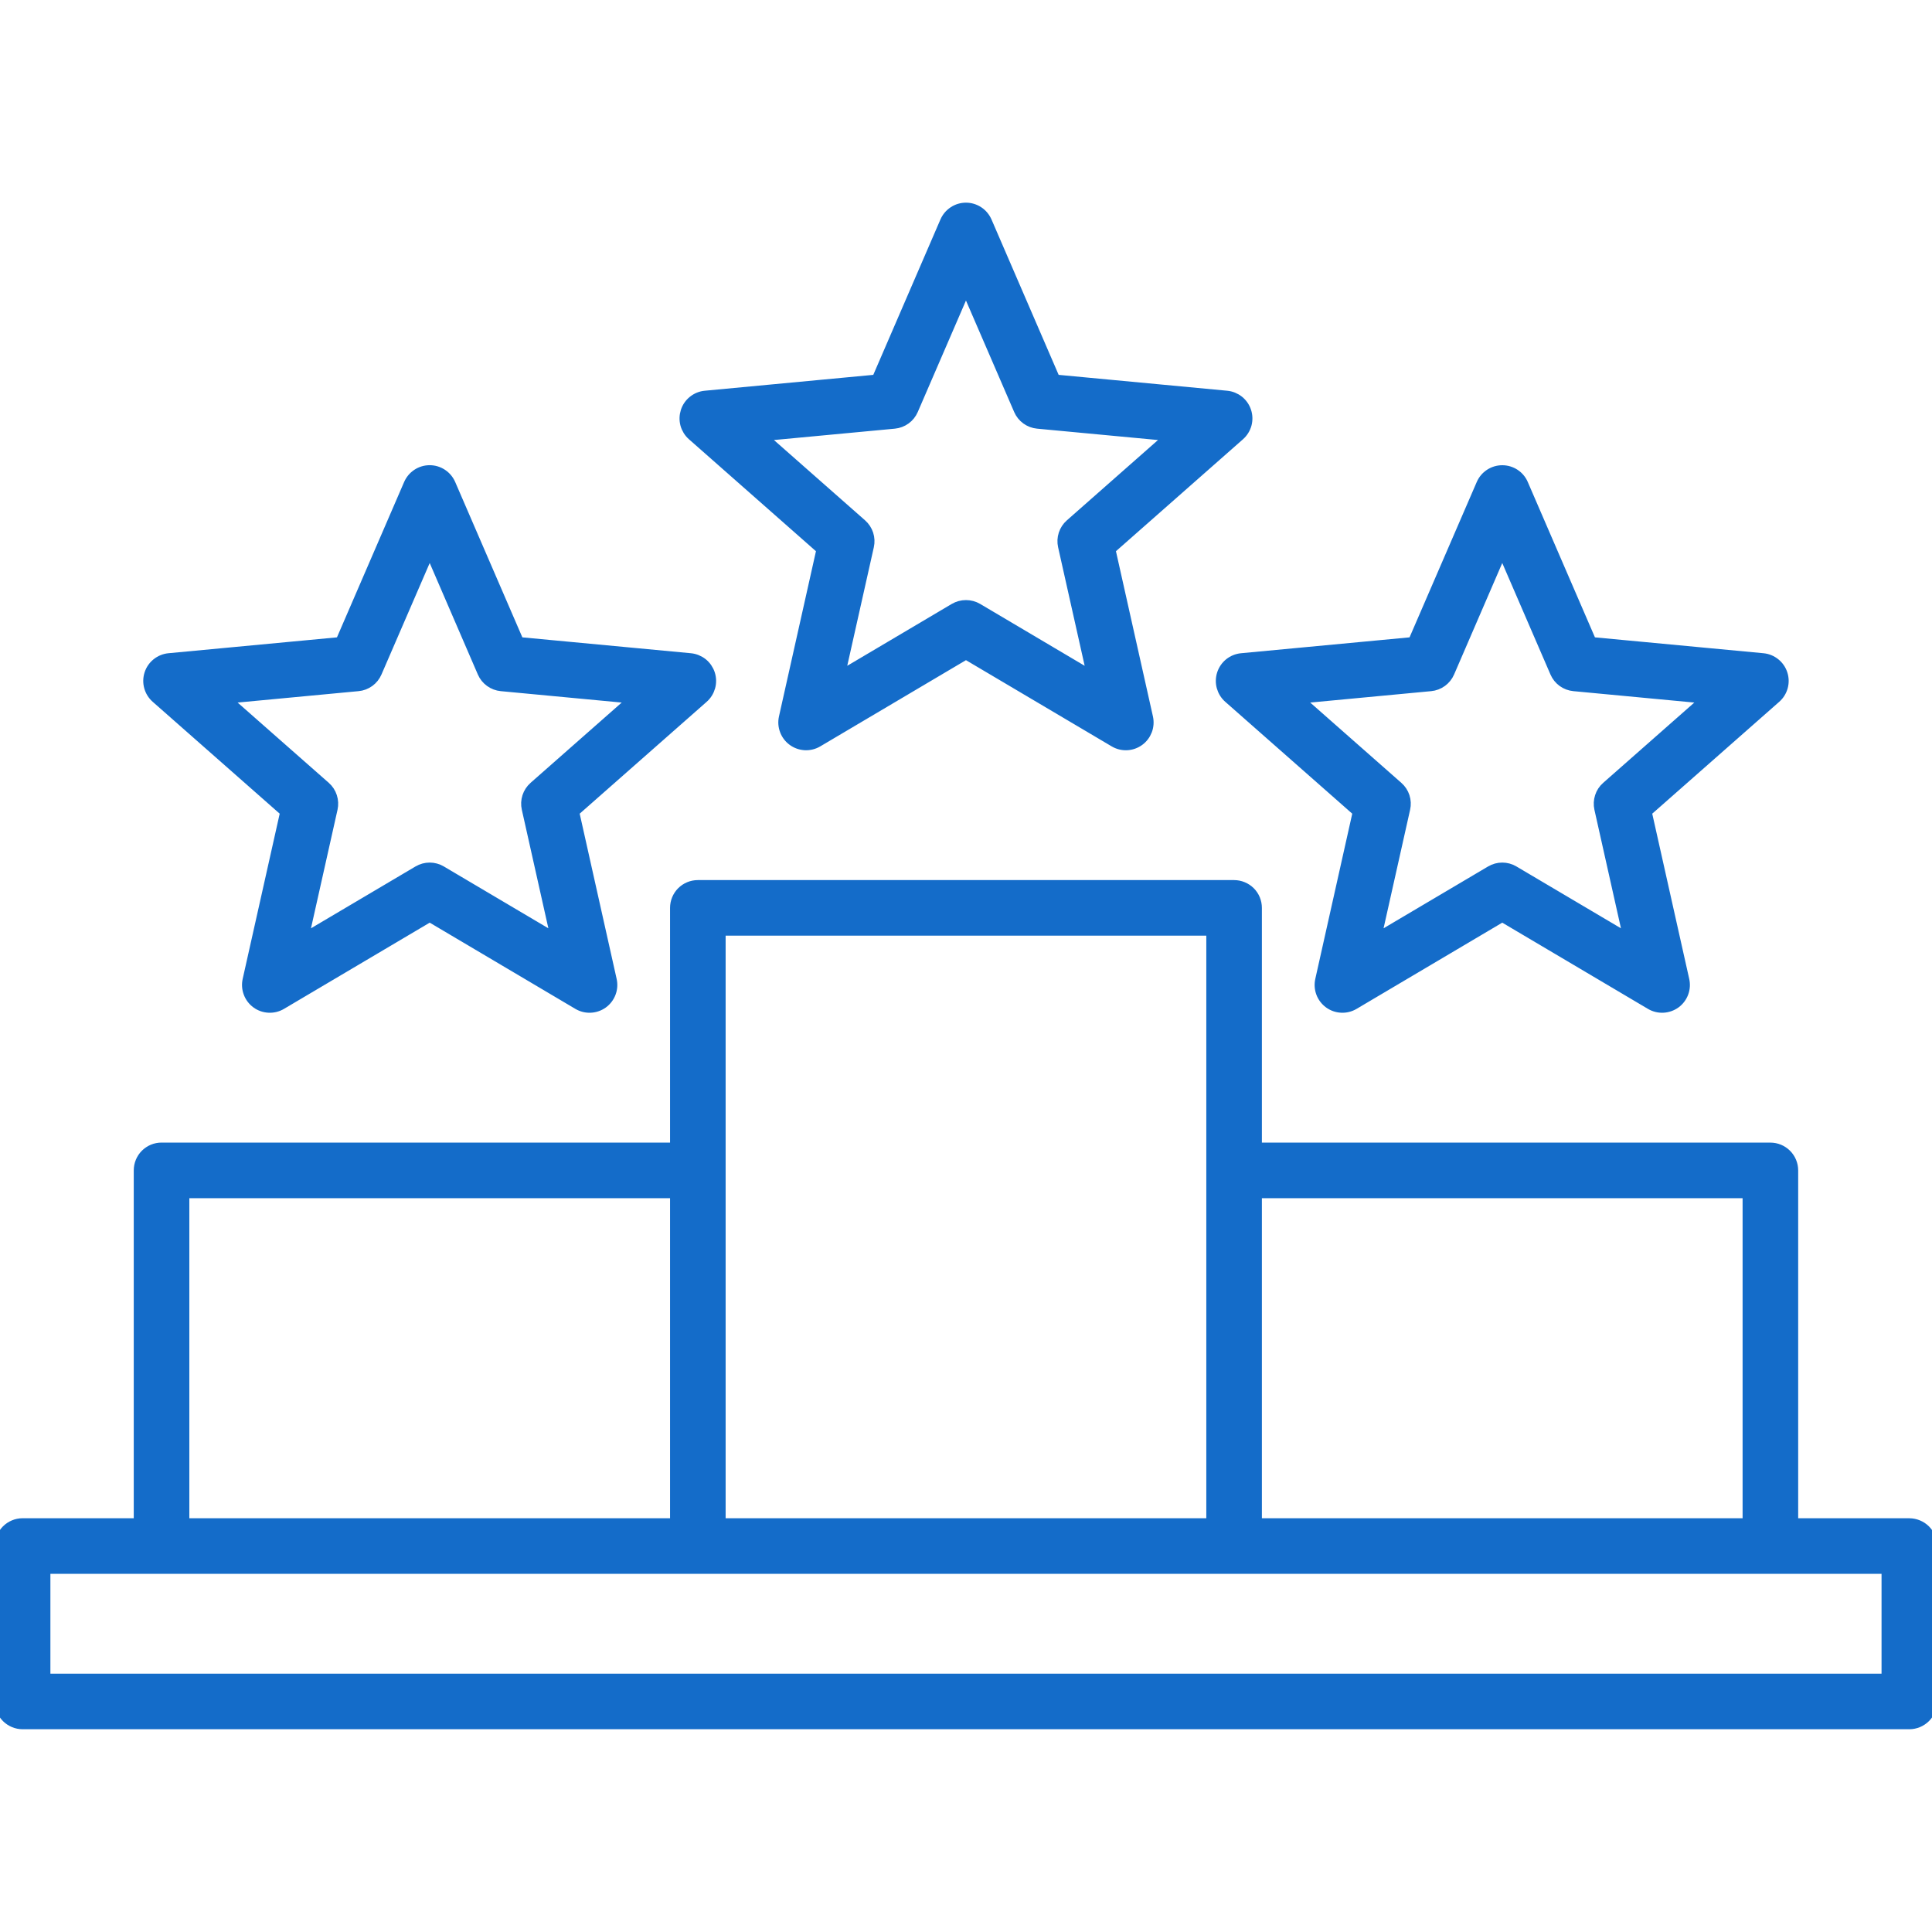 <svg width="60" height="60" viewBox="0 0 60 60" fill="none" xmlns="http://www.w3.org/2000/svg">
<g clip-path="url(#clip0_612_526)">
<mask id="path-1-outside-1_612_526" maskUnits="userSpaceOnUse" x="-1.001" y="5.454" width="62" height="49" fill="black">
<rect fill="white" x="-1.001" y="5.454" width="62" height="49"/>
<path fill-rule="evenodd" clip-rule="evenodd" d="M11.12 21.305C11.246 21.294 11.366 21.248 11.468 21.174C11.57 21.1 11.65 21 11.7 20.884L13.345 17.082L14.987 20.884C15.037 21 15.117 21.1 15.22 21.174C15.322 21.248 15.442 21.293 15.567 21.305L19.691 21.694L16.583 24.432C16.489 24.515 16.418 24.622 16.379 24.742C16.34 24.862 16.334 24.99 16.362 25.113L17.267 29.155L13.702 27.046C13.593 26.982 13.47 26.948 13.344 26.948C13.218 26.948 13.094 26.982 12.986 27.046L9.421 29.155L10.326 25.113C10.353 24.99 10.347 24.862 10.308 24.742C10.27 24.623 10.2 24.515 10.105 24.432L6.996 21.694L11.12 21.305H11.12ZM8.863 25.212L7.693 30.435C7.663 30.569 7.673 30.709 7.722 30.837C7.77 30.966 7.855 31.077 7.966 31.158C8.077 31.239 8.209 31.285 8.346 31.291C8.483 31.298 8.62 31.264 8.738 31.194L13.345 28.468L17.95 31.194C18.068 31.264 18.204 31.298 18.341 31.291C18.479 31.285 18.611 31.238 18.722 31.158C18.833 31.077 18.918 30.965 18.966 30.837C19.015 30.709 19.024 30.569 18.994 30.435L17.826 25.212L21.842 21.674C21.945 21.583 22.018 21.464 22.055 21.331C22.091 21.199 22.087 21.059 22.045 20.929C22.002 20.798 21.923 20.683 21.816 20.597C21.708 20.512 21.578 20.459 21.442 20.446L16.113 19.944L13.989 15.031C13.934 14.905 13.844 14.798 13.73 14.723C13.615 14.647 13.481 14.607 13.344 14.607C13.206 14.607 13.072 14.647 12.957 14.723C12.843 14.798 12.753 14.905 12.698 15.031L10.574 19.944L5.245 20.446C5.109 20.459 4.979 20.512 4.872 20.598C4.765 20.683 4.685 20.799 4.643 20.929C4.601 21.059 4.597 21.2 4.634 21.332C4.67 21.464 4.744 21.583 4.847 21.674L8.863 25.212H8.863ZM49.894 24.432C49.799 24.515 49.728 24.622 49.69 24.742C49.651 24.862 49.645 24.99 49.672 25.113L50.577 29.155L47.012 27.046C46.904 26.982 46.78 26.948 46.654 26.948C46.528 26.948 46.404 26.982 46.296 27.046L42.731 29.155L43.636 25.113C43.664 24.99 43.658 24.862 43.619 24.742C43.58 24.622 43.509 24.515 43.414 24.432L40.307 21.694L44.431 21.305C44.556 21.293 44.676 21.248 44.778 21.174C44.88 21.1 44.961 21 45.011 20.884L46.654 17.082L48.298 20.884C48.348 21 48.428 21.1 48.53 21.174C48.632 21.248 48.752 21.293 48.878 21.305L53.002 21.694L49.894 24.432ZM47.299 15.031C47.245 14.905 47.155 14.798 47.04 14.723C46.926 14.648 46.791 14.608 46.654 14.608C46.517 14.608 46.383 14.648 46.269 14.723C46.154 14.798 46.064 14.905 46.009 15.031L43.884 19.944L38.556 20.446C38.419 20.459 38.289 20.512 38.182 20.597C38.075 20.683 37.996 20.798 37.953 20.929C37.911 21.059 37.907 21.199 37.943 21.331C37.98 21.464 38.053 21.583 38.156 21.674L42.172 25.212L41.004 30.435C40.974 30.569 40.984 30.709 41.032 30.837C41.081 30.966 41.166 31.077 41.277 31.158C41.388 31.239 41.52 31.285 41.657 31.291C41.794 31.298 41.93 31.264 42.048 31.194L46.654 28.468L51.26 31.194C51.378 31.264 51.514 31.298 51.651 31.291C51.788 31.285 51.921 31.238 52.032 31.158C52.143 31.077 52.228 30.966 52.276 30.837C52.325 30.709 52.334 30.569 52.304 30.435L51.135 25.212L55.151 21.674C55.254 21.583 55.328 21.464 55.364 21.332C55.4 21.2 55.397 21.059 55.354 20.929C55.312 20.799 55.232 20.683 55.125 20.598C55.018 20.512 54.889 20.459 54.752 20.446L49.423 19.944L47.299 15.031H47.299ZM33.238 16.28C33.143 16.363 33.073 16.471 33.034 16.59C32.995 16.71 32.989 16.838 33.017 16.962L33.922 21.003L30.358 18.893C30.249 18.829 30.125 18.796 29.999 18.796C29.873 18.796 29.749 18.829 29.64 18.893L26.075 21.003L26.981 16.962C27.009 16.838 27.003 16.71 26.964 16.59C26.925 16.471 26.855 16.363 26.76 16.28L23.652 13.541L27.776 13.153C27.901 13.141 28.021 13.096 28.123 13.022C28.225 12.948 28.305 12.848 28.355 12.732L29.999 8.93L31.643 12.732C31.693 12.848 31.773 12.948 31.875 13.022C31.977 13.096 32.097 13.141 32.222 13.153L36.346 13.541L33.238 16.28V16.28ZM38.7 12.777C38.743 12.907 38.746 13.047 38.71 13.18C38.673 13.312 38.599 13.431 38.496 13.522L34.48 17.061L35.649 22.283C35.679 22.417 35.669 22.557 35.621 22.685C35.572 22.813 35.488 22.925 35.377 23.005C35.266 23.086 35.134 23.133 34.997 23.139C34.86 23.146 34.724 23.112 34.606 23.042L29.999 20.316L25.392 23.042C25.274 23.112 25.138 23.145 25.001 23.139C24.864 23.132 24.732 23.086 24.621 23.005C24.51 22.925 24.425 22.813 24.377 22.685C24.328 22.557 24.318 22.417 24.348 22.283L25.517 17.061L21.501 13.521C21.399 13.431 21.325 13.312 21.288 13.18C21.252 13.047 21.256 12.908 21.298 12.777C21.34 12.647 21.42 12.531 21.527 12.446C21.634 12.36 21.763 12.307 21.9 12.294L27.23 11.792L29.353 6.879C29.408 6.753 29.498 6.645 29.613 6.57C29.727 6.494 29.861 6.454 29.999 6.454C30.136 6.454 30.27 6.494 30.385 6.57C30.5 6.645 30.59 6.753 30.645 6.879L32.768 11.792L38.098 12.294C38.234 12.307 38.364 12.36 38.471 12.445C38.578 12.531 38.658 12.646 38.7 12.777V12.777ZM1.405 48.717H58.593V52.137H1.405V48.717ZM5.72 37.051H20.969V47.311H5.72V37.051ZM37.623 28.898V47.311H22.375V28.898H37.623ZM54.278 37.051V47.31H39.029V37.051L54.278 37.051ZM0.702 53.543H59.296C59.482 53.543 59.661 53.468 59.793 53.337C59.925 53.205 59.999 53.026 59.999 52.84V48.014C59.999 47.828 59.925 47.649 59.793 47.517C59.661 47.386 59.482 47.312 59.296 47.311H55.684V36.348C55.684 36.162 55.61 35.983 55.478 35.851C55.346 35.719 55.167 35.645 54.981 35.645H39.029V28.195C39.029 28.103 39.011 28.012 38.976 27.926C38.941 27.841 38.889 27.763 38.824 27.698C38.758 27.633 38.681 27.581 38.595 27.546C38.51 27.51 38.418 27.492 38.326 27.492H21.672C21.485 27.492 21.306 27.566 21.174 27.698C21.043 27.83 20.969 28.009 20.969 28.195V35.644H5.017C4.924 35.644 4.833 35.662 4.748 35.697C4.662 35.733 4.585 35.785 4.519 35.85C4.454 35.915 4.402 35.993 4.367 36.078C4.332 36.163 4.314 36.255 4.314 36.347V47.31H0.702C0.516 47.31 0.337 47.385 0.205 47.516C0.074 47.648 -0 47.827 -0.001 48.013V52.84C-0 53.026 0.074 53.205 0.205 53.337C0.337 53.468 0.516 53.543 0.702 53.543Z"/>
</mask>
<path fill-rule="evenodd" clip-rule="evenodd" d="M11.12 21.305C11.246 21.294 11.366 21.248 11.468 21.174C11.57 21.1 11.65 21 11.7 20.884L13.345 17.082L14.987 20.884C15.037 21 15.117 21.1 15.22 21.174C15.322 21.248 15.442 21.293 15.567 21.305L19.691 21.694L16.583 24.432C16.489 24.515 16.418 24.622 16.379 24.742C16.34 24.862 16.334 24.99 16.362 25.113L17.267 29.155L13.702 27.046C13.593 26.982 13.47 26.948 13.344 26.948C13.218 26.948 13.094 26.982 12.986 27.046L9.421 29.155L10.326 25.113C10.353 24.99 10.347 24.862 10.308 24.742C10.27 24.623 10.2 24.515 10.105 24.432L6.996 21.694L11.12 21.305H11.12ZM8.863 25.212L7.693 30.435C7.663 30.569 7.673 30.709 7.722 30.837C7.77 30.966 7.855 31.077 7.966 31.158C8.077 31.239 8.209 31.285 8.346 31.291C8.483 31.298 8.62 31.264 8.738 31.194L13.345 28.468L17.95 31.194C18.068 31.264 18.204 31.298 18.341 31.291C18.479 31.285 18.611 31.238 18.722 31.158C18.833 31.077 18.918 30.965 18.966 30.837C19.015 30.709 19.024 30.569 18.994 30.435L17.826 25.212L21.842 21.674C21.945 21.583 22.018 21.464 22.055 21.331C22.091 21.199 22.087 21.059 22.045 20.929C22.002 20.798 21.923 20.683 21.816 20.597C21.708 20.512 21.578 20.459 21.442 20.446L16.113 19.944L13.989 15.031C13.934 14.905 13.844 14.798 13.73 14.723C13.615 14.647 13.481 14.607 13.344 14.607C13.206 14.607 13.072 14.647 12.957 14.723C12.843 14.798 12.753 14.905 12.698 15.031L10.574 19.944L5.245 20.446C5.109 20.459 4.979 20.512 4.872 20.598C4.765 20.683 4.685 20.799 4.643 20.929C4.601 21.059 4.597 21.2 4.634 21.332C4.67 21.464 4.744 21.583 4.847 21.674L8.863 25.212H8.863ZM49.894 24.432C49.799 24.515 49.728 24.622 49.69 24.742C49.651 24.862 49.645 24.99 49.672 25.113L50.577 29.155L47.012 27.046C46.904 26.982 46.78 26.948 46.654 26.948C46.528 26.948 46.404 26.982 46.296 27.046L42.731 29.155L43.636 25.113C43.664 24.99 43.658 24.862 43.619 24.742C43.58 24.622 43.509 24.515 43.414 24.432L40.307 21.694L44.431 21.305C44.556 21.293 44.676 21.248 44.778 21.174C44.88 21.1 44.961 21 45.011 20.884L46.654 17.082L48.298 20.884C48.348 21 48.428 21.1 48.53 21.174C48.632 21.248 48.752 21.293 48.878 21.305L53.002 21.694L49.894 24.432ZM47.299 15.031C47.245 14.905 47.155 14.798 47.04 14.723C46.926 14.648 46.791 14.608 46.654 14.608C46.517 14.608 46.383 14.648 46.269 14.723C46.154 14.798 46.064 14.905 46.009 15.031L43.884 19.944L38.556 20.446C38.419 20.459 38.289 20.512 38.182 20.597C38.075 20.683 37.996 20.798 37.953 20.929C37.911 21.059 37.907 21.199 37.943 21.331C37.98 21.464 38.053 21.583 38.156 21.674L42.172 25.212L41.004 30.435C40.974 30.569 40.984 30.709 41.032 30.837C41.081 30.966 41.166 31.077 41.277 31.158C41.388 31.239 41.52 31.285 41.657 31.291C41.794 31.298 41.93 31.264 42.048 31.194L46.654 28.468L51.26 31.194C51.378 31.264 51.514 31.298 51.651 31.291C51.788 31.285 51.921 31.238 52.032 31.158C52.143 31.077 52.228 30.966 52.276 30.837C52.325 30.709 52.334 30.569 52.304 30.435L51.135 25.212L55.151 21.674C55.254 21.583 55.328 21.464 55.364 21.332C55.4 21.2 55.397 21.059 55.354 20.929C55.312 20.799 55.232 20.683 55.125 20.598C55.018 20.512 54.889 20.459 54.752 20.446L49.423 19.944L47.299 15.031H47.299ZM33.238 16.28C33.143 16.363 33.073 16.471 33.034 16.59C32.995 16.71 32.989 16.838 33.017 16.962L33.922 21.003L30.358 18.893C30.249 18.829 30.125 18.796 29.999 18.796C29.873 18.796 29.749 18.829 29.64 18.893L26.075 21.003L26.981 16.962C27.009 16.838 27.003 16.71 26.964 16.59C26.925 16.471 26.855 16.363 26.76 16.28L23.652 13.541L27.776 13.153C27.901 13.141 28.021 13.096 28.123 13.022C28.225 12.948 28.305 12.848 28.355 12.732L29.999 8.93L31.643 12.732C31.693 12.848 31.773 12.948 31.875 13.022C31.977 13.096 32.097 13.141 32.222 13.153L36.346 13.541L33.238 16.28V16.28ZM38.7 12.777C38.743 12.907 38.746 13.047 38.71 13.18C38.673 13.312 38.599 13.431 38.496 13.522L34.48 17.061L35.649 22.283C35.679 22.417 35.669 22.557 35.621 22.685C35.572 22.813 35.488 22.925 35.377 23.005C35.266 23.086 35.134 23.133 34.997 23.139C34.86 23.146 34.724 23.112 34.606 23.042L29.999 20.316L25.392 23.042C25.274 23.112 25.138 23.145 25.001 23.139C24.864 23.132 24.732 23.086 24.621 23.005C24.51 22.925 24.425 22.813 24.377 22.685C24.328 22.557 24.318 22.417 24.348 22.283L25.517 17.061L21.501 13.521C21.399 13.431 21.325 13.312 21.288 13.18C21.252 13.047 21.256 12.908 21.298 12.777C21.34 12.647 21.42 12.531 21.527 12.446C21.634 12.36 21.763 12.307 21.9 12.294L27.23 11.792L29.353 6.879C29.408 6.753 29.498 6.645 29.613 6.57C29.727 6.494 29.861 6.454 29.999 6.454C30.136 6.454 30.27 6.494 30.385 6.57C30.5 6.645 30.59 6.753 30.645 6.879L32.768 11.792L38.098 12.294C38.234 12.307 38.364 12.36 38.471 12.445C38.578 12.531 38.658 12.646 38.7 12.777V12.777ZM1.405 48.717H58.593V52.137H1.405V48.717ZM5.72 37.051H20.969V47.311H5.72V37.051ZM37.623 28.898V47.311H22.375V28.898H37.623ZM54.278 37.051V47.31H39.029V37.051L54.278 37.051ZM0.702 53.543H59.296C59.482 53.543 59.661 53.468 59.793 53.337C59.925 53.205 59.999 53.026 59.999 52.84V48.014C59.999 47.828 59.925 47.649 59.793 47.517C59.661 47.386 59.482 47.312 59.296 47.311H55.684V36.348C55.684 36.162 55.61 35.983 55.478 35.851C55.346 35.719 55.167 35.645 54.981 35.645H39.029V28.195C39.029 28.103 39.011 28.012 38.976 27.926C38.941 27.841 38.889 27.763 38.824 27.698C38.758 27.633 38.681 27.581 38.595 27.546C38.51 27.51 38.418 27.492 38.326 27.492H21.672C21.485 27.492 21.306 27.566 21.174 27.698C21.043 27.83 20.969 28.009 20.969 28.195V35.644H5.017C4.924 35.644 4.833 35.662 4.748 35.697C4.662 35.733 4.585 35.785 4.519 35.85C4.454 35.915 4.402 35.993 4.367 36.078C4.332 36.163 4.314 36.255 4.314 36.347V47.31H0.702C0.516 47.31 0.337 47.385 0.205 47.516C0.074 47.648 -0 47.827 -0.001 48.013V52.84C-0 53.026 0.074 53.205 0.205 53.337C0.337 53.468 0.516 53.543 0.702 53.543Z" fill="#146CC9"/>
<path fill-rule="evenodd" clip-rule="evenodd" d="M11.12 21.305C11.246 21.294 11.366 21.248 11.468 21.174C11.57 21.1 11.65 21 11.7 20.884L13.345 17.082L14.987 20.884C15.037 21 15.117 21.1 15.22 21.174C15.322 21.248 15.442 21.293 15.567 21.305L19.691 21.694L16.583 24.432C16.489 24.515 16.418 24.622 16.379 24.742C16.34 24.862 16.334 24.99 16.362 25.113L17.267 29.155L13.702 27.046C13.593 26.982 13.47 26.948 13.344 26.948C13.218 26.948 13.094 26.982 12.986 27.046L9.421 29.155L10.326 25.113C10.353 24.99 10.347 24.862 10.308 24.742C10.27 24.623 10.2 24.515 10.105 24.432L6.996 21.694L11.12 21.305H11.12ZM8.863 25.212L7.693 30.435C7.663 30.569 7.673 30.709 7.722 30.837C7.77 30.966 7.855 31.077 7.966 31.158C8.077 31.239 8.209 31.285 8.346 31.291C8.483 31.298 8.62 31.264 8.738 31.194L13.345 28.468L17.95 31.194C18.068 31.264 18.204 31.298 18.341 31.291C18.479 31.285 18.611 31.238 18.722 31.158C18.833 31.077 18.918 30.965 18.966 30.837C19.015 30.709 19.024 30.569 18.994 30.435L17.826 25.212L21.842 21.674C21.945 21.583 22.018 21.464 22.055 21.331C22.091 21.199 22.087 21.059 22.045 20.929C22.002 20.798 21.923 20.683 21.816 20.597C21.708 20.512 21.578 20.459 21.442 20.446L16.113 19.944L13.989 15.031C13.934 14.905 13.844 14.798 13.73 14.723C13.615 14.647 13.481 14.607 13.344 14.607C13.206 14.607 13.072 14.647 12.957 14.723C12.843 14.798 12.753 14.905 12.698 15.031L10.574 19.944L5.245 20.446C5.109 20.459 4.979 20.512 4.872 20.598C4.765 20.683 4.685 20.799 4.643 20.929C4.601 21.059 4.597 21.2 4.634 21.332C4.67 21.464 4.744 21.583 4.847 21.674L8.863 25.212H8.863ZM49.894 24.432C49.799 24.515 49.728 24.622 49.69 24.742C49.651 24.862 49.645 24.99 49.672 25.113L50.577 29.155L47.012 27.046C46.904 26.982 46.78 26.948 46.654 26.948C46.528 26.948 46.404 26.982 46.296 27.046L42.731 29.155L43.636 25.113C43.664 24.99 43.658 24.862 43.619 24.742C43.58 24.622 43.509 24.515 43.414 24.432L40.307 21.694L44.431 21.305C44.556 21.293 44.676 21.248 44.778 21.174C44.88 21.1 44.961 21 45.011 20.884L46.654 17.082L48.298 20.884C48.348 21 48.428 21.1 48.53 21.174C48.632 21.248 48.752 21.293 48.878 21.305L53.002 21.694L49.894 24.432ZM47.299 15.031C47.245 14.905 47.155 14.798 47.04 14.723C46.926 14.648 46.791 14.608 46.654 14.608C46.517 14.608 46.383 14.648 46.269 14.723C46.154 14.798 46.064 14.905 46.009 15.031L43.884 19.944L38.556 20.446C38.419 20.459 38.289 20.512 38.182 20.597C38.075 20.683 37.996 20.798 37.953 20.929C37.911 21.059 37.907 21.199 37.943 21.331C37.98 21.464 38.053 21.583 38.156 21.674L42.172 25.212L41.004 30.435C40.974 30.569 40.984 30.709 41.032 30.837C41.081 30.966 41.166 31.077 41.277 31.158C41.388 31.239 41.52 31.285 41.657 31.291C41.794 31.298 41.93 31.264 42.048 31.194L46.654 28.468L51.26 31.194C51.378 31.264 51.514 31.298 51.651 31.291C51.788 31.285 51.921 31.238 52.032 31.158C52.143 31.077 52.228 30.966 52.276 30.837C52.325 30.709 52.334 30.569 52.304 30.435L51.135 25.212L55.151 21.674C55.254 21.583 55.328 21.464 55.364 21.332C55.4 21.2 55.397 21.059 55.354 20.929C55.312 20.799 55.232 20.683 55.125 20.598C55.018 20.512 54.889 20.459 54.752 20.446L49.423 19.944L47.299 15.031H47.299ZM33.238 16.28C33.143 16.363 33.073 16.471 33.034 16.59C32.995 16.71 32.989 16.838 33.017 16.962L33.922 21.003L30.358 18.893C30.249 18.829 30.125 18.796 29.999 18.796C29.873 18.796 29.749 18.829 29.64 18.893L26.075 21.003L26.981 16.962C27.009 16.838 27.003 16.71 26.964 16.59C26.925 16.471 26.855 16.363 26.76 16.28L23.652 13.541L27.776 13.153C27.901 13.141 28.021 13.096 28.123 13.022C28.225 12.948 28.305 12.848 28.355 12.732L29.999 8.93L31.643 12.732C31.693 12.848 31.773 12.948 31.875 13.022C31.977 13.096 32.097 13.141 32.222 13.153L36.346 13.541L33.238 16.28V16.28ZM38.7 12.777C38.743 12.907 38.746 13.047 38.71 13.18C38.673 13.312 38.599 13.431 38.496 13.522L34.48 17.061L35.649 22.283C35.679 22.417 35.669 22.557 35.621 22.685C35.572 22.813 35.488 22.925 35.377 23.005C35.266 23.086 35.134 23.133 34.997 23.139C34.86 23.146 34.724 23.112 34.606 23.042L29.999 20.316L25.392 23.042C25.274 23.112 25.138 23.145 25.001 23.139C24.864 23.132 24.732 23.086 24.621 23.005C24.51 22.925 24.425 22.813 24.377 22.685C24.328 22.557 24.318 22.417 24.348 22.283L25.517 17.061L21.501 13.521C21.399 13.431 21.325 13.312 21.288 13.18C21.252 13.047 21.256 12.908 21.298 12.777C21.34 12.647 21.42 12.531 21.527 12.446C21.634 12.36 21.763 12.307 21.9 12.294L27.23 11.792L29.353 6.879C29.408 6.753 29.498 6.645 29.613 6.57C29.727 6.494 29.861 6.454 29.999 6.454C30.136 6.454 30.27 6.494 30.385 6.57C30.5 6.645 30.59 6.753 30.645 6.879L32.768 11.792L38.098 12.294C38.234 12.307 38.364 12.36 38.471 12.445C38.578 12.531 38.658 12.646 38.7 12.777V12.777ZM1.405 48.717H58.593V52.137H1.405V48.717ZM5.72 37.051H20.969V47.311H5.72V37.051ZM37.623 28.898V47.311H22.375V28.898H37.623ZM54.278 37.051V47.31H39.029V37.051L54.278 37.051ZM0.702 53.543H59.296C59.482 53.543 59.661 53.468 59.793 53.337C59.925 53.205 59.999 53.026 59.999 52.84V48.014C59.999 47.828 59.925 47.649 59.793 47.517C59.661 47.386 59.482 47.312 59.296 47.311H55.684V36.348C55.684 36.162 55.61 35.983 55.478 35.851C55.346 35.719 55.167 35.645 54.981 35.645H39.029V28.195C39.029 28.103 39.011 28.012 38.976 27.926C38.941 27.841 38.889 27.763 38.824 27.698C38.758 27.633 38.681 27.581 38.595 27.546C38.51 27.51 38.418 27.492 38.326 27.492H21.672C21.485 27.492 21.306 27.566 21.174 27.698C21.043 27.83 20.969 28.009 20.969 28.195V35.644H5.017C4.924 35.644 4.833 35.662 4.748 35.697C4.662 35.733 4.585 35.785 4.519 35.85C4.454 35.915 4.402 35.993 4.367 36.078C4.332 36.163 4.314 36.255 4.314 36.347V47.31H0.702C0.516 47.31 0.337 47.385 0.205 47.516C0.074 47.648 -0 47.827 -0.001 48.013V52.84C-0 53.026 0.074 53.205 0.205 53.337C0.337 53.468 0.516 53.543 0.702 53.543Z" stroke="#146CC9" stroke-width="0.32" mask="url(#path-1-outside-1_612_526)"/>
</g>
<defs>
<clipPath id="clip0_612_526">
<rect width="60" height="60" fill="white"/>
</clipPath>
</defs>
</svg>
